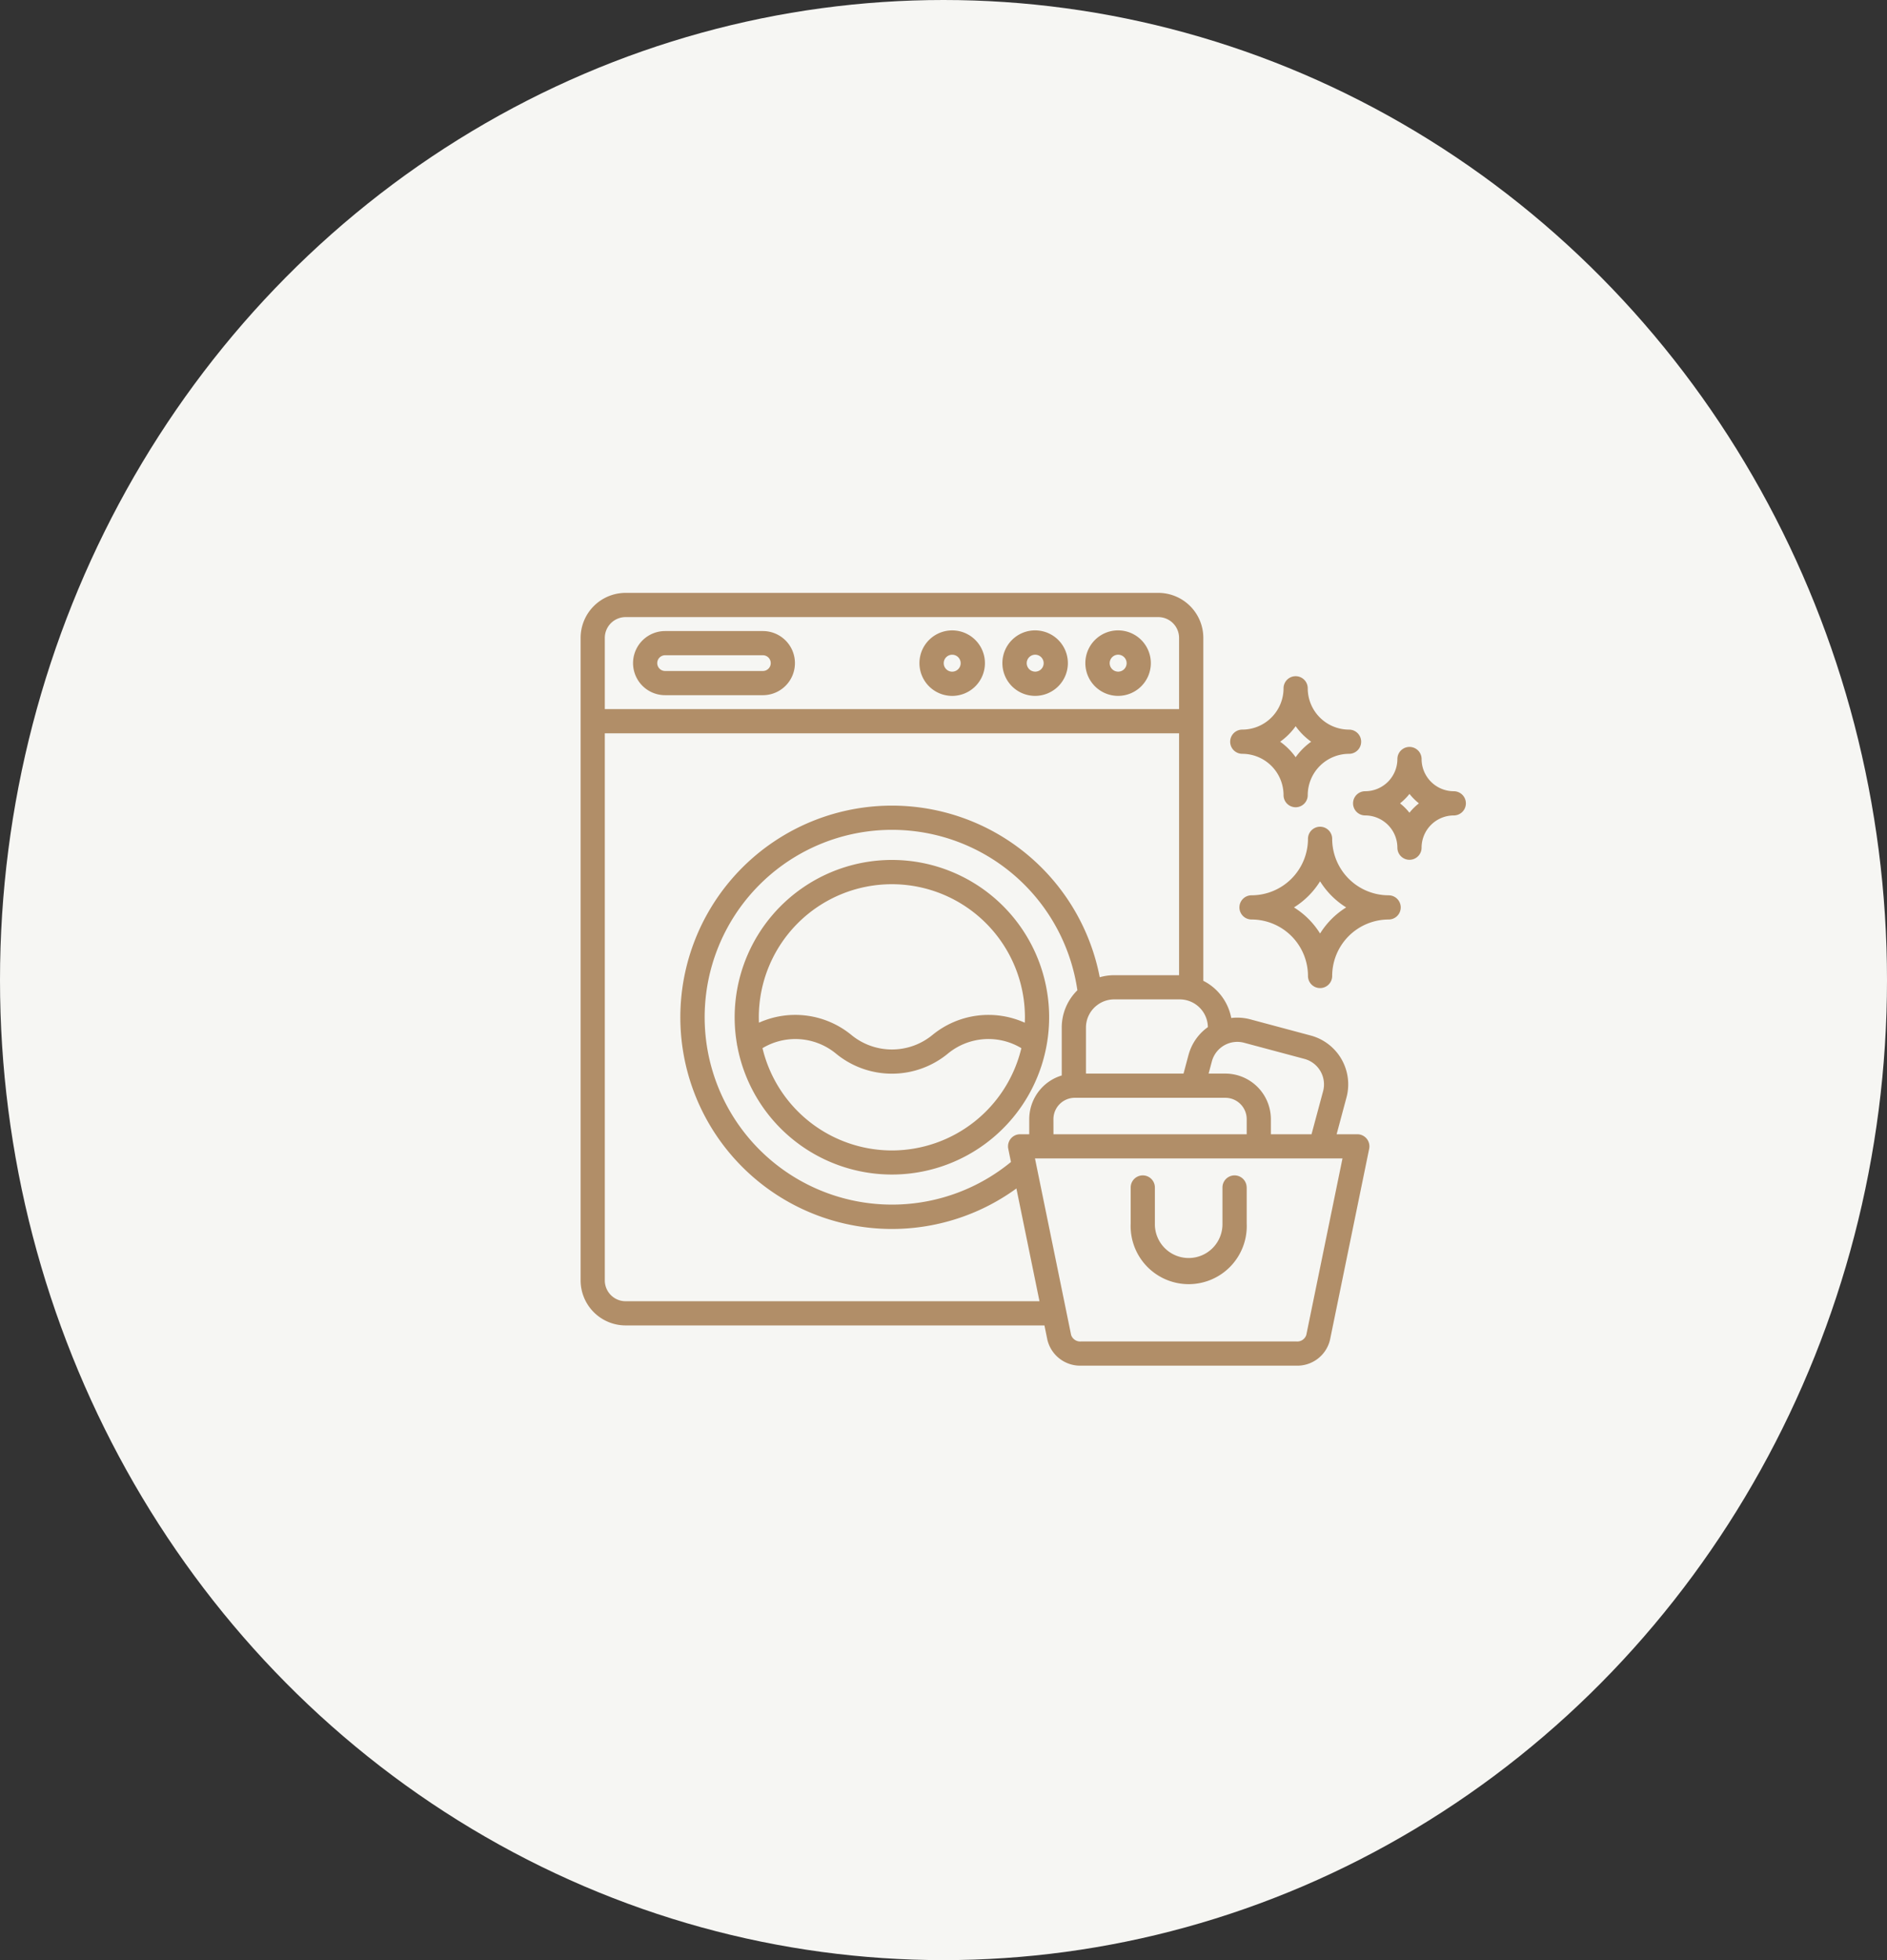<svg xmlns="http://www.w3.org/2000/svg" width="156" height="162" viewBox="0 0 156 162">
  <rect x="0" y="0" width="156" height="162" fill="#333333" stroke="none"/>
  <g id="グループ_22930" data-name="グループ 22930" transform="translate(-748 -1218)">
    <g id="グループ_22923" data-name="グループ 22923" transform="translate(5 4)">
      <ellipse id="楕円形_415" data-name="楕円形 415" cx="78" cy="81" rx="78" ry="81" transform="translate(743 1214)" fill="#f6f6f3"/>
    </g>
    <path id="laundry_18615109" d="M25.736,54.629a13.008,13.008,0,0,0-12.815,15.2,1,1,0,0,0,.033.185A13,13,0,1,0,25.737,54.629Zm0,24.01a11.018,11.018,0,0,1-10.7-8.455,5.28,5.28,0,0,1,6.076.452,7.278,7.278,0,0,0,9.26-.009,5.268,5.268,0,0,1,6.065-.441,11.022,11.022,0,0,1-10.7,8.453Zm3.355-9.549a5.276,5.276,0,0,1-6.7.009,7.315,7.315,0,0,0-7.648-1.018c-.006-.148-.011-.3-.011-.446a11,11,0,1,1,22,0c0,.15-.005.3-.011.447A7.3,7.3,0,0,0,29.091,69.091Zm8.484-33.435a2.707,2.707,0,1,0,2.707,2.707A2.707,2.707,0,0,0,37.575,35.656Zm0,3.411a.7.7,0,1,1,.705-.7A.7.7,0,0,1,37.575,39.067Zm6.859-3.411a2.707,2.707,0,1,0,2.707,2.707A2.707,2.707,0,0,0,44.435,35.656Zm0,3.411a.7.7,0,1,1,.705-.7A.7.7,0,0,1,44.435,39.067ZM15.068,35.712H6.985a2.65,2.65,0,1,0,0,5.3h8.083a2.65,2.65,0,1,0,0-5.3Zm0,3.3H6.985a.648.648,0,1,1,0-1.3h8.083a.648.648,0,1,1,0,1.3Zm15.651-3.355a2.707,2.707,0,1,0,2.706,2.706,2.707,2.707,0,0,0-2.706-2.706Zm0,3.411a.7.7,0,1,1,.7-.7.7.7,0,0,1-.7.7ZM54.7,45.858a3.417,3.417,0,0,1,3.412,3.416,1,1,0,0,0,2,0,3.419,3.419,0,0,1,3.416-3.416,1,1,0,0,0,0-2,3.419,3.419,0,0,1-3.416-3.415,1,1,0,1,0-2,0A3.417,3.417,0,0,1,54.7,43.857a1,1,0,1,0,0,2Zm4.413-2.283a5.463,5.463,0,0,0,1.282,1.282,5.464,5.464,0,0,0-1.282,1.282,5.46,5.46,0,0,0-1.281-1.282,5.46,5.46,0,0,0,1.282-1.282ZM66.8,57.551a4.673,4.673,0,0,1-4.668-4.667,1,1,0,1,0-2,0,4.673,4.673,0,0,1-4.668,4.667,1,1,0,1,0,0,2,4.673,4.673,0,0,1,4.668,4.668,1,1,0,0,0,2,0A4.673,4.673,0,0,1,66.8,59.552a1,1,0,0,0,0-2Zm-5.668,3.159a6.722,6.722,0,0,0-2.158-2.158,6.721,6.721,0,0,0,2.158-2.158,6.723,6.723,0,0,0,2.158,2.158,6.723,6.723,0,0,0-2.158,2.157Zm11.054-11.76a2.665,2.665,0,0,1-2.662-2.662,1,1,0,0,0-2,0,2.667,2.667,0,0,1-2.666,2.662,1,1,0,1,0,0,2,2.669,2.669,0,0,1,2.665,2.666,1,1,0,0,0,2,0,2.667,2.667,0,0,1,2.663-2.665,1,1,0,0,0,0-2Zm-3.663,1.782a4.693,4.693,0,0,0-.781-.781,4.71,4.71,0,0,0,.781-.78,4.706,4.706,0,0,0,.78.78A4.688,4.688,0,0,0,68.517,50.731ZM64.211,77.3H62.5l.817-3.048a4.178,4.178,0,0,0-2.953-5.11l-4.994-1.337a4.142,4.142,0,0,0-1.582-.113,4.345,4.345,0,0,0-2.308-3.074V36.276a3.724,3.724,0,0,0-3.719-3.72H3.719A3.724,3.724,0,0,0,0,36.276V89.385A3.724,3.724,0,0,0,3.719,93.1H38.345l.243,1.189a2.788,2.788,0,0,0,2.77,2.137H59.187a2.778,2.778,0,0,0,2.767-2.141L65.191,78.5a1,1,0,0,0-.98-1.2Zm-12.023-6.03a2.177,2.177,0,0,1,2.66-1.532l5,1.337a2.182,2.182,0,0,1,1.536,2.659L60.425,77.3H57.064V76.055A3.772,3.772,0,0,0,53.3,72.286H51.917Zm-15.1,4.783V77.3h-.754a1,1,0,0,0-.98,1.2l.223,1.091A15.487,15.487,0,1,1,41.068,65.4a4.318,4.318,0,0,0-1.293,3.083v3.959a3.775,3.775,0,0,0-2.686,3.609Zm2,0a1.768,1.768,0,0,1,1.766-1.766H53.3a1.768,1.768,0,0,1,1.766,1.766V77.3H39.091Zm11.165-5.3-.409,1.531H41.777v-3.8a2.325,2.325,0,0,1,.915-1.847c.019-.013.036-.026.054-.04a2.314,2.314,0,0,1,1.361-.443h5.421a2.331,2.331,0,0,1,2.329,2.291A4.128,4.128,0,0,0,50.255,70.756ZM2,36.276a1.72,1.72,0,0,1,1.718-1.718H47.757a1.72,1.72,0,0,1,1.718,1.718v5.887H2ZM3.719,91.1A1.72,1.72,0,0,1,2,89.385V44.164H49.475V64.155H44.106a4.319,4.319,0,0,0-1.19.168,17.494,17.494,0,1,0-6.889,17.459L37.935,91.1Zm56.274,2.786a.786.786,0,0,1-.806.54H41.359a.794.794,0,0,1-.81-.541l-.4-1.956c0-.02-.008-.041-.012-.061L37.563,79.3H62.984ZM55.066,81.7v2.982a4.8,4.8,0,1,1-9.591,0V81.7a1,1,0,0,1,2,0v2.982a2.794,2.794,0,1,0,5.587,0V81.7a1,1,0,0,1,2,0Z" transform="translate(796 1234.444)" fill="#b18e68"/>
  </g>
</svg>
